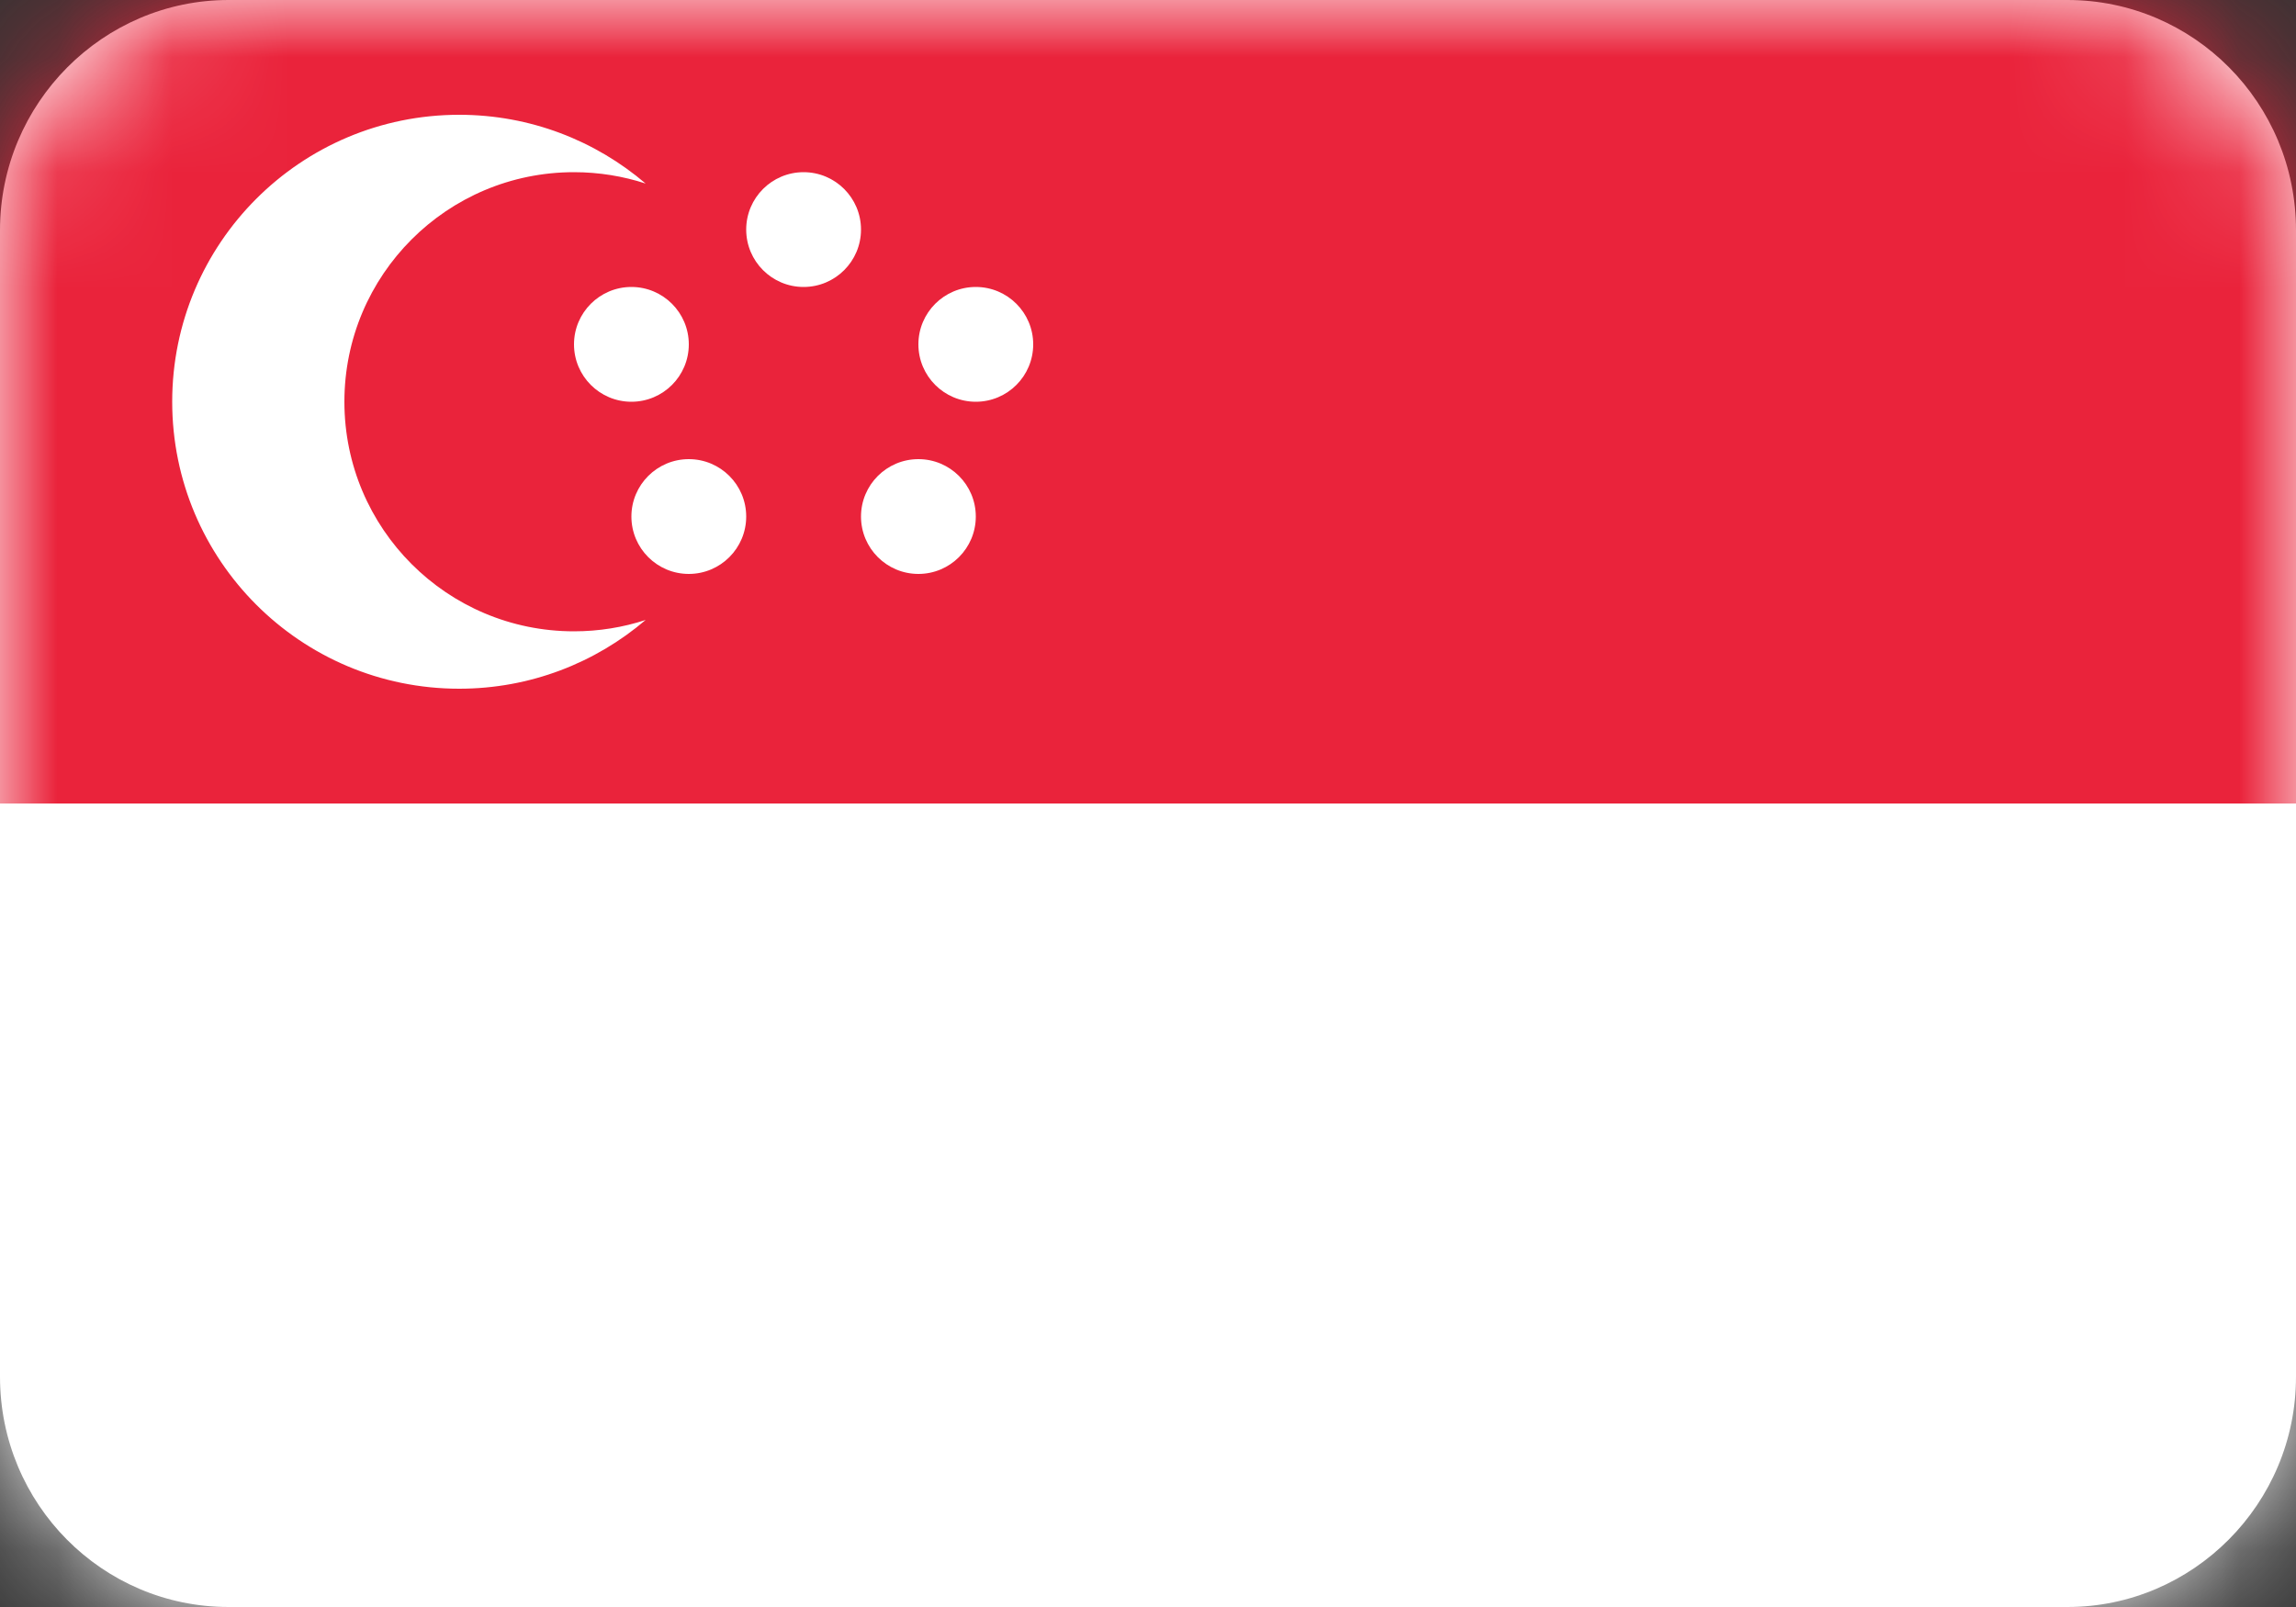 <svg width="20" height="14" viewBox="0 0 20 14" fill="none" xmlns="http://www.w3.org/2000/svg">
<rect x="0" y="0" width="20" height="14" fill="#333333" stroke="none"/>
<path fill-rule="evenodd" clip-rule="evenodd" d="M0 2.006C0 0.898 0.898 0 1.991 0H18.009C19.109 0 20 0.897 20 2.006V11.994C20 13.102 19.102 14 18.009 14H1.991C0.891 14 0 13.103 0 11.994V2.006Z" fill="white"/>
<mask id="mask0_1_9523" style="mask-type:luminance" maskUnits="userSpaceOnUse" x="0" y="0" width="20" height="14">
<path fill-rule="evenodd" clip-rule="evenodd" d="M0 2.006C0 0.898 0.898 0 1.991 0H18.009C19.109 0 20 0.897 20 2.006V11.994C20 13.102 19.102 14 18.009 14H1.991C0.891 14 0 13.103 0 11.994V2.006Z" fill="white"/>
</mask>
<g mask="url(#mask0_1_9523)">
<path fill-rule="evenodd" clip-rule="evenodd" d="M0 14.4H20V-0.6H0V14.4Z" fill="#EA233B"/>
<path fill-rule="evenodd" clip-rule="evenodd" d="M20 7L0 7V15L20 15V7Z" fill="white"/>
<path fill-rule="evenodd" clip-rule="evenodd" d="M5.624 1.599C5.428 1.535 5.218 1.5 5 1.5C3.895 1.5 3 2.395 3 3.5C3 4.605 3.895 5.5 5 5.5C5.218 5.5 5.428 5.465 5.624 5.401C5.187 5.774 4.62 6 4 6C2.619 6 1.5 4.881 1.5 3.5C1.5 2.119 2.619 1 4 1C4.62 1 5.187 1.226 5.624 1.599V1.599Z" fill="white"/>
<path fill-rule="evenodd" clip-rule="evenodd" d="M5.5 3.5C5.776 3.5 6 3.276 6 3C6 2.724 5.776 2.5 5.5 2.5C5.224 2.5 5 2.724 5 3C5 3.276 5.224 3.5 5.5 3.5Z" fill="white"/>
<path fill-rule="evenodd" clip-rule="evenodd" d="M8.5 3.5C8.776 3.5 9 3.276 9 3C9 2.724 8.776 2.5 8.5 2.5C8.224 2.5 8 2.724 8 3C8 3.276 8.224 3.5 8.5 3.5Z" fill="white"/>
<path fill-rule="evenodd" clip-rule="evenodd" d="M6 5C6.276 5 6.5 4.776 6.5 4.5C6.5 4.224 6.276 4 6 4C5.724 4 5.5 4.224 5.5 4.5C5.5 4.776 5.724 5 6 5Z" fill="white"/>
<path fill-rule="evenodd" clip-rule="evenodd" d="M8 5C8.276 5 8.5 4.776 8.5 4.5C8.5 4.224 8.276 4 8 4C7.724 4 7.5 4.224 7.5 4.5C7.5 4.776 7.724 5 8 5Z" fill="white"/>
<path fill-rule="evenodd" clip-rule="evenodd" d="M7 2.5C7.276 2.5 7.5 2.276 7.5 2C7.5 1.724 7.276 1.5 7 1.5C6.724 1.5 6.5 1.724 6.5 2C6.5 2.276 6.724 2.5 7 2.5Z" fill="white"/>
</g>
</svg>
